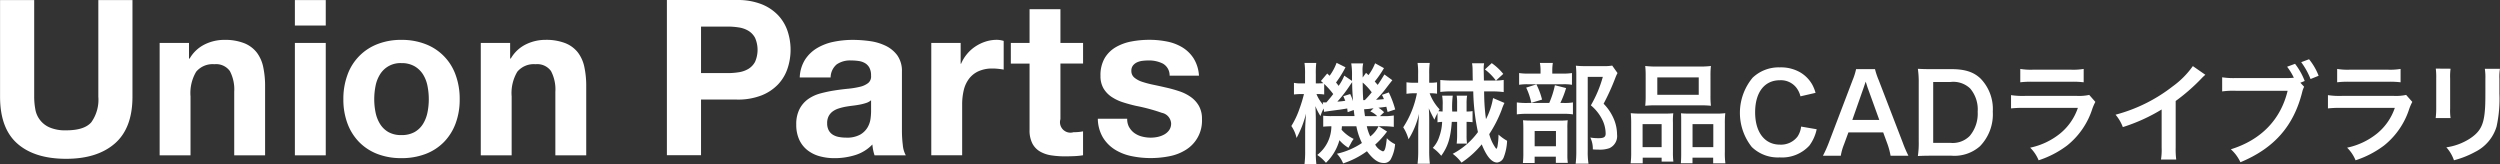 <svg id="h1" xmlns="http://www.w3.org/2000/svg" width="413.937" height="27.156" viewBox="0 0 413.937 27.156">
  <rect x="0" y="0" width="413.937" height="27.156" fill="#333333" stroke="none"/>
  <defs>
    <style>
      .cls-1 {
        fill: #fff;
        fill-rule: evenodd;
      }
    </style>
  </defs>
  <g id="img">
    <path id="Union_Parts" data-name="Union Parts" class="cls-1" d="M103.236,79.6q-2.916,2.538-8.064,2.538-5.22,0-8.082-2.52t-2.862-7.776V55.859H89.88V71.843a11.617,11.617,0,0,0,.18,2.052,3.991,3.991,0,0,0,2.358,3.042,6.511,6.511,0,0,0,2.754.486q3.024,0,4.176-1.35a6.433,6.433,0,0,0,1.152-4.23V55.859h5.652V71.843Q106.152,77.063,103.236,79.6Zm12.276-16.65v2.592h0.108a5.866,5.866,0,0,1,2.52-2.358,7.292,7.292,0,0,1,3.168-.738,8.684,8.684,0,0,1,3.366.558,4.994,4.994,0,0,1,2.07,1.548,5.993,5.993,0,0,1,1.062,2.412,15,15,0,0,1,.306,3.15V81.563H123V71.051a6.523,6.523,0,0,0-.72-3.438,2.789,2.789,0,0,0-2.556-1.134,3.542,3.542,0,0,0-3.024,1.242,6.905,6.905,0,0,0-.936,4.086v9.756h-5.112V62.951h4.86Zm17.532-2.88V55.859h5.112v4.212h-5.112Zm5.112,2.88V81.563h-5.112V62.951h5.112Zm8.244,11.5a5.8,5.8,0,0,0,.738,1.908,3.929,3.929,0,0,0,1.386,1.35,4.228,4.228,0,0,0,2.16.5,4.329,4.329,0,0,0,2.178-.5,3.884,3.884,0,0,0,1.4-1.35A5.8,5.8,0,0,0,155,74.453a10.9,10.9,0,0,0,.216-2.178,11.172,11.172,0,0,0-.216-2.2,5.605,5.605,0,0,0-.738-1.908,4.1,4.1,0,0,0-1.4-1.35,4.214,4.214,0,0,0-2.178-.522,3.932,3.932,0,0,0-3.546,1.872,5.605,5.605,0,0,0-.738,1.908,11.172,11.172,0,0,0-.216,2.2A10.9,10.9,0,0,0,146.4,74.453Zm-4.644-6.228a8.512,8.512,0,0,1,4.968-5.076,10.63,10.63,0,0,1,3.96-.7,10.771,10.771,0,0,1,3.978.7,8.477,8.477,0,0,1,4.986,5.076,11.426,11.426,0,0,1,.684,4.05,11.276,11.276,0,0,1-.684,4.032,8.741,8.741,0,0,1-1.944,3.078,8.467,8.467,0,0,1-3.042,1.962,11.033,11.033,0,0,1-3.978.684,10.888,10.888,0,0,1-3.96-.684,8.5,8.5,0,0,1-3.024-1.962,8.741,8.741,0,0,1-1.944-3.078,11.276,11.276,0,0,1-.684-4.032A11.426,11.426,0,0,1,141.756,68.225Zm26.928-5.274v2.592h0.108a5.866,5.866,0,0,1,2.52-2.358,7.292,7.292,0,0,1,3.168-.738,8.684,8.684,0,0,1,3.366.558,4.994,4.994,0,0,1,2.07,1.548,5.993,5.993,0,0,1,1.062,2.412,15,15,0,0,1,.306,3.15V81.563h-5.112V71.051a6.523,6.523,0,0,0-.72-3.438,2.789,2.789,0,0,0-2.556-1.134,3.542,3.542,0,0,0-3.024,1.242,6.905,6.905,0,0,0-.936,4.086v9.756h-5.112V62.951h4.86Zm36,5a11.825,11.825,0,0,0,1.872-.144,4.349,4.349,0,0,0,1.584-.558,3.038,3.038,0,0,0,1.1-1.17,4.942,4.942,0,0,0,0-3.96,3.041,3.041,0,0,0-1.1-1.17,4.363,4.363,0,0,0-1.584-.558,11.873,11.873,0,0,0-1.872-.144h-4.392v7.7h4.392Zm1.548-12.1a10.706,10.706,0,0,1,4.1.7,7.68,7.68,0,0,1,2.754,1.854,7.125,7.125,0,0,1,1.548,2.628,9.82,9.82,0,0,1,0,6.1,7.1,7.1,0,0,1-1.548,2.646,7.674,7.674,0,0,1-2.754,1.854,10.706,10.706,0,0,1-4.1.7h-5.94v9.216H194.64v-25.7h11.592Zm15.516,12.816a2.893,2.893,0,0,1,1.008-2.16,3.88,3.88,0,0,1,2.376-.648,8.583,8.583,0,0,1,1.278.09,2.834,2.834,0,0,1,1.044.36,1.986,1.986,0,0,1,.72.756,2.713,2.713,0,0,1,.27,1.314,1.382,1.382,0,0,1-.468,1.206,3.45,3.45,0,0,1-1.368.63,13.639,13.639,0,0,1-1.98.324q-1.116.108-2.268,0.288a21.672,21.672,0,0,0-2.286.486,6.456,6.456,0,0,0-2.016.918,4.668,4.668,0,0,0-1.44,1.638,5.427,5.427,0,0,0-.558,2.61,5.842,5.842,0,0,0,.486,2.484A4.687,4.687,0,0,0,217.9,80.7a5.687,5.687,0,0,0,2.016,1.008,9.143,9.143,0,0,0,2.484.324,11.566,11.566,0,0,0,3.384-.5,6.658,6.658,0,0,0,2.88-1.764,7.675,7.675,0,0,0,.126.918,7.321,7.321,0,0,0,.234.882H234.2a4.357,4.357,0,0,1-.5-1.728,19.444,19.444,0,0,1-.144-2.412V67.739a4.477,4.477,0,0,0-.756-2.718,5.179,5.179,0,0,0-1.944-1.6,8.711,8.711,0,0,0-2.628-.774,20.908,20.908,0,0,0-2.844-.2,15.68,15.68,0,0,0-3.078.306,8.79,8.79,0,0,0-2.754,1.026,6.132,6.132,0,0,0-2.016,1.908,5.939,5.939,0,0,0-.9,2.988h5.112Zm6.7,5.688a9.767,9.767,0,0,1-.09,1.152,3.855,3.855,0,0,1-.486,1.422,3.37,3.37,0,0,1-1.224,1.206,4.516,4.516,0,0,1-2.34.5,6.434,6.434,0,0,1-1.188-.108,2.887,2.887,0,0,1-1.008-.378,1.931,1.931,0,0,1-.684-0.738,2.4,2.4,0,0,1-.252-1.152,2.49,2.49,0,0,1,.252-1.188,2.314,2.314,0,0,1,.666-0.774,3.368,3.368,0,0,1,.972-0.486,9.25,9.25,0,0,1,1.134-.288q0.612-.108,1.224-0.18t1.17-.18a8.273,8.273,0,0,0,1.044-.27,2.288,2.288,0,0,0,.81-0.45v1.908Zm14.832-11.412v3.456h0.072a6.289,6.289,0,0,1,.972-1.6,6.378,6.378,0,0,1,1.4-1.26,6.881,6.881,0,0,1,1.692-.81,6.108,6.108,0,0,1,1.872-.288,3.99,3.99,0,0,1,1.116.18v4.752q-0.36-.072-0.864-0.126a9.129,9.129,0,0,0-.972-0.054,5.451,5.451,0,0,0-2.376.468,4.116,4.116,0,0,0-1.566,1.278,5.124,5.124,0,0,0-.846,1.89,10.288,10.288,0,0,0-.252,2.34v8.388h-5.112V62.951h4.86Zm20.268,0v3.42H259.8v9.216a1.731,1.731,0,0,0,2.16,2.16q0.432,0,.828-0.036a7.009,7.009,0,0,0,.756-0.108v3.96a12.207,12.207,0,0,1-1.44.144q-0.792.035-1.548,0.036a14.923,14.923,0,0,1-2.25-.162,5.3,5.3,0,0,1-1.872-.63,3.333,3.333,0,0,1-1.278-1.332,4.756,4.756,0,0,1-.468-2.268V66.371h-3.1v-3.42h3.1v-5.58H259.8v5.58h3.744Zm7.65,13.986a2.988,2.988,0,0,0,.882.972,3.78,3.78,0,0,0,1.242.558,5.833,5.833,0,0,0,1.458.18,5.448,5.448,0,0,0,1.134-.126,3.855,3.855,0,0,0,1.08-.4,2.452,2.452,0,0,0,.81-0.72,1.891,1.891,0,0,0,.324-1.134,1.913,1.913,0,0,0-1.53-1.728,30.61,30.61,0,0,0-4.266-1.152q-1.116-.252-2.178-0.594a7.429,7.429,0,0,1-1.89-.9,4.374,4.374,0,0,1-1.332-1.4,3.977,3.977,0,0,1-.5-2.07,5.6,5.6,0,0,1,.7-2.952,5.178,5.178,0,0,1,1.854-1.818,8.131,8.131,0,0,1,2.592-.936,15.985,15.985,0,0,1,2.952-.27,14.753,14.753,0,0,1,2.934.288,7.774,7.774,0,0,1,2.538.972,5.827,5.827,0,0,1,1.854,1.818,6.107,6.107,0,0,1,.882,2.862h-4.86a2.237,2.237,0,0,0-1.116-2,5.105,5.105,0,0,0-2.376-.522,8.824,8.824,0,0,0-.936.054,3.128,3.128,0,0,0-.918.234,1.9,1.9,0,0,0-.7.522,1.38,1.38,0,0,0-.288.918,1.4,1.4,0,0,0,.5,1.116,3.885,3.885,0,0,0,1.314.7,16.426,16.426,0,0,0,1.854.486q1.044,0.216,2.124.468a21.7,21.7,0,0,1,2.178.612,7.168,7.168,0,0,1,1.89.954,4.615,4.615,0,0,1,1.332,1.476,4.333,4.333,0,0,1,.5,2.178,5.653,5.653,0,0,1-2.664,5.076,7.889,7.889,0,0,1-2.718,1.062,15.87,15.87,0,0,1-3.114.306,15.423,15.423,0,0,1-3.168-.324,8.362,8.362,0,0,1-2.754-1.08,6.177,6.177,0,0,1-1.98-2,6.258,6.258,0,0,1-.846-3.114h4.86A2.8,2.8,0,0,0,271.194,76.937Z" transform="translate(-84.219 -55.844)"/>
  </g>
  <path id="機械部品CADライブラリ" class="cls-1" d="M311.9,66.319a8.183,8.183,0,0,1-1.1,1.963c-0.054-.054-0.18-0.18-0.4-0.378l-0.558.774V68.119c-0.018-.288-0.018-0.522-0.018-0.576a4.437,4.437,0,0,1,.108-1.206h-1.981a11.5,11.5,0,0,1,.126,2.053v0.846l-1.278-.864a8.307,8.307,0,0,1-.936,1.692c-0.18-.252-0.252-0.342-0.432-0.558A17.734,17.734,0,0,0,307,66.985l-1.476-.738a8.635,8.635,0,0,1-1.153,2.143l-0.4-.378-1.044,1.242c0.2,0.18.27,0.234,0.4,0.36-0.216.018-.54,0.036-0.918,0.036h-0.324V68.137a15.145,15.145,0,0,1,.072-1.873h-1.945a12.858,12.858,0,0,1,.09,1.891V69.65h-0.612a4.984,4.984,0,0,1-1.224-.09v1.927a11.5,11.5,0,0,1,1.224-.072h0.432a22.813,22.813,0,0,1-.738,2.431,13.889,13.889,0,0,1-1.351,2.863,5.615,5.615,0,0,1,.865,1.981,17.217,17.217,0,0,0,1.566-4.033c-0.108,1.513-.144,2.161-0.144,2.971v3.169a17.277,17.277,0,0,1-.108,2.215h1.963a15.893,15.893,0,0,1-.09-2.215V75.609c0-.63-0.036-1.693-0.072-2.2a9.541,9.541,0,0,0,.846,1.657,6.478,6.478,0,0,1,.522-1.26l0.072,0.558c0.252-.054,1.188-0.18,2.575-0.36,0.486-.072.792-0.126,1.26-0.2,0.018,0.2.036,0.306,0.072,0.612l1.008-.36c0.036,0.342.054,0.486,0.126,1.008h-3.709A10.177,10.177,0,0,1,303.311,75v1.819c0.36-.036.684-0.054,1.35-0.072a6.044,6.044,0,0,1-2.34,4.754,6.8,6.8,0,0,1,1.44,1.3,8.2,8.2,0,0,0,2.233-3.745,5.974,5.974,0,0,0,1.494,1.26c0.126-.234.126-0.234,0.378-0.684a4.965,4.965,0,0,1,.486-0.792,6.284,6.284,0,0,1-2-1.513,4.5,4.5,0,0,0,.054-0.576H308.8a11.082,11.082,0,0,0,.918,2.773A12.155,12.155,0,0,1,305.58,81.3a5.157,5.157,0,0,1,1.026,1.6,14.05,14.05,0,0,0,3.943-2.017c1.026,1.35,1.855,1.945,2.755,1.945a1.245,1.245,0,0,0,1.17-.576,6.285,6.285,0,0,0,.738-2.539,4.411,4.411,0,0,1-1.368-.99c-0.18,1.675-.342,2.179-0.666,2.179a2.4,2.4,0,0,1-1.26-1.116,14.406,14.406,0,0,0,1.962-2.161l-1.386-.882h0.612a14.664,14.664,0,0,1,1.89.108V74.961a9.156,9.156,0,0,1-1.89.108h-0.4l0.684-.648a4.86,4.86,0,0,0-.936-0.738c0.522-.054.954-0.108,1.314-0.162,0.072,0.342.108,0.468,0.2,0.864l1.261-.414a15.255,15.255,0,0,0-1.063-2.827l-1.134.414a4.806,4.806,0,0,1,.324.7c-0.558.054-.756,0.072-1.3,0.108a17.47,17.47,0,0,0,1.44-1.621c0.882-1.152.882-1.152,1.26-1.62l-1.314-.954c-0.576.936-.738,1.206-1.116,1.728-0.234-.27-0.27-0.324-0.487-0.558a16.637,16.637,0,0,0,1.531-2.215Zm-0.559,4.808a14.351,14.351,0,0,1-1.152,1.3h-0.252c-0.072-1.278-.072-1.278-0.09-2.917A9.791,9.791,0,0,1,311.341,71.126Zm-0.234,3.169a3.278,3.278,0,0,1,1.135.774h-2.017c-0.09-.666-0.108-0.72-0.144-1.134,0.252-.018.432-0.036,0.45-0.036a5.409,5.409,0,0,0,.774-0.09c0.072,0,.18-0.018.342-0.036Zm-7.634-4.555a12.473,12.473,0,0,1,1.494,1.674c-0.324.432-.522,0.684-1.134,1.386h-0.324a1.662,1.662,0,0,1-.27-0.018l0.054,0.4a6.063,6.063,0,0,1-1.1-1.765h0.252a7.21,7.21,0,0,1,1.026.072V69.74Zm9,7a4.784,4.784,0,0,1-1.369,1.692,6.973,6.973,0,0,1-.576-1.692h1.945Zm-5.834-4.969c0.162,0.36.2,0.468,0.324,0.756a12.754,12.754,0,0,1-1.314.144,21.3,21.3,0,0,0,2.052-2.647c0.126-.18.18-0.27,0.4-0.576,0,0.81.036,1.639,0.144,3.151a8.357,8.357,0,0,0-.468-1.188ZM331.43,72.08a11.808,11.808,0,0,1-1.171,3.493,33.191,33.191,0,0,1-.288-3.511c-0.018-.774-0.018-0.774-0.018-1.08h1.207a14.4,14.4,0,0,1,2.034.108V69.073a7.881,7.881,0,0,1-1.278.108l1.206-1.1a9.289,9.289,0,0,0-1.908-1.783l-1.135,1.044a8.773,8.773,0,0,1,1.819,1.837h-1.981c-0.018-1.08-.036-1.62-0.036-1.981a4.61,4.61,0,0,1,.072-0.882h-2a6.723,6.723,0,0,1,.09,1.08c0.018,1.4.018,1.4,0.036,1.782H324.66a18.7,18.7,0,0,1-1.963-.09v1.981a14.926,14.926,0,0,1,1.981-.09h3.475a35.243,35.243,0,0,0,.774,6.734,12.09,12.09,0,0,1-4.177,3.6,6.952,6.952,0,0,1,1.458,1.458,15.03,15.03,0,0,0,3.349-3.025c0.811,2.017,1.657,3.007,2.557,3.007a1.32,1.32,0,0,0,1.1-.9,8.517,8.517,0,0,0,.541-2.7,7.925,7.925,0,0,1-1.423-1.026,11,11,0,0,1-.162,1.909,0.87,0.87,0,0,1-.2.468,6.966,6.966,0,0,1-1.17-2.449,20.679,20.679,0,0,0,2.052-4.015,7.968,7.968,0,0,1,.468-1.152Zm-9.2,4.015A7.143,7.143,0,0,1,323,76.023a8,8,0,0,1-.486,2.485,4.792,4.792,0,0,1-1.062,1.819,7.016,7.016,0,0,1,1.4,1.314c1.117-1.548,1.549-2.953,1.747-5.618h0.882v2.161a12.866,12.866,0,0,1-.072,1.44h1.711a9.939,9.939,0,0,1-.072-1.44V76.023a8.645,8.645,0,0,1,.99.054V74.241a6.6,6.6,0,0,1-.99.072v-1.3a7.144,7.144,0,0,1,.09-1.332h-1.729a7.837,7.837,0,0,1,.072,1.3v1.332h-0.81a15.118,15.118,0,0,1,.09-2.629H323a7.588,7.588,0,0,1,.09,1.567c0,0.378,0,.684-0.018,1.062q-0.4-.027-0.7-0.054l0.216-.306a7.765,7.765,0,0,1-1.656-2.665h0.18a6.2,6.2,0,0,1,1.044.072V69.47a6.239,6.239,0,0,1-1.08.072h-0.216V68.119a12.61,12.61,0,0,1,.09-1.855h-2.017a11.6,11.6,0,0,1,.09,1.855v1.422h-0.648a7.864,7.864,0,0,1-1.278-.072v1.909a8.04,8.04,0,0,1,1.206-.09h0.522a15.571,15.571,0,0,1-2.269,5.636,7.274,7.274,0,0,1,.883,1.981,13.623,13.623,0,0,0,1.728-4.2c-0.09,1.513-.126,2.3-0.126,2.413v3.619a18.277,18.277,0,0,1-.108,2.215h2.035a17.67,17.67,0,0,1-.108-2.215V76.15c0-1.17-.018-1.855-0.072-2.377,0.234,0.54.666,1.4,0.936,1.891a6.5,6.5,0,0,1,.4-0.864q0.027-.081.108-0.27V76.1Zm19.008-8.066v-0.5a8.078,8.078,0,0,1,.09-1.26h-2.142a6.321,6.321,0,0,1,.108,1.26v0.5h-1.837a9.731,9.731,0,0,1-1.71-.09v1.945a8.123,8.123,0,0,1,1.476-.09h5.762a7.735,7.735,0,0,1,1.512.09V67.939a9.42,9.42,0,0,1-1.638.09h-1.621Zm1.333,4.862a15.861,15.861,0,0,0,.954-2.467l-1.855-.468a14.686,14.686,0,0,1-.936,2.935h-3.547a11.491,11.491,0,0,1-1.818-.09v1.981a11.783,11.783,0,0,1,1.8-.09H343.2a8.383,8.383,0,0,1,1.458.09V72.8a7.934,7.934,0,0,1-1.548.09h-0.54Zm-5.654-2.539a10.884,10.884,0,0,1,.846,2.521l1.783-.54a12.158,12.158,0,0,0-.937-2.521Zm1.4,11.433h3.511v1.026h1.981a9.045,9.045,0,0,1-.072-1.35V77.086a10.253,10.253,0,0,1,.054-1.332,9.7,9.7,0,0,1-1.314.054h-4.646c-0.666,0-1.026-.018-1.44-0.054,0.036,0.414.054,0.738,0.054,1.477v3.907a14.626,14.626,0,0,1-.072,1.693h1.944V81.785Zm0-4.249h3.529v2.521H338.32V77.536ZM351.158,66.7a6.915,6.915,0,0,1-1.422.09h-3.115a12.279,12.279,0,0,1-1.477-.072,13.74,13.74,0,0,1,.072,1.512V80.885a17.041,17.041,0,0,1-.108,2.053h2.125a12.427,12.427,0,0,1-.126-2.107V68.569h2.5a19.874,19.874,0,0,1-1.981,4.717,7.35,7.35,0,0,1,1.873,2.341,5.327,5.327,0,0,1,.576,2.323c0,0.576-.288.774-1.188,0.774a8.049,8.049,0,0,1-1.351-.108,4.242,4.242,0,0,1,.414,1.963,8.658,8.658,0,0,0,.9.036,4.809,4.809,0,0,0,1.836-.234,2.185,2.185,0,0,0,1.278-2.251,6.751,6.751,0,0,0-.5-2.5,8.071,8.071,0,0,0-1.728-2.611,37.288,37.288,0,0,0,1.944-4.285,5.918,5.918,0,0,1,.36-0.792ZM356.7,71.7a14.959,14.959,0,0,1-.072,1.656,16.535,16.535,0,0,1,1.873-.072h7.13a16.535,16.535,0,0,1,1.873.072,14.287,14.287,0,0,1-.072-1.674V68.353a12.843,12.843,0,0,1,.072-1.584,14.191,14.191,0,0,1-2.053.09h-6.788a14.845,14.845,0,0,1-2.035-.09,13.743,13.743,0,0,1,.072,1.6V71.7Zm1.927-3.043h6.86V71.54h-6.86V68.659ZM354.3,80.939a13.542,13.542,0,0,1-.09,1.945h2V81.947h3.133V82.6h1.945a12.388,12.388,0,0,1-.072-1.62V76.168a10.551,10.551,0,0,1,.054-1.567c-0.432.036-.829,0.054-1.351,0.054h-3.943a16.284,16.284,0,0,1-1.746-.072,16.814,16.814,0,0,1,.072,1.728v4.627Zm1.89-4.537h3.151v3.8h-3.151V76.4Zm7.689-1.746c-0.541,0-.919-0.018-1.333-0.054,0.036,0.378.036,0.666,0.036,1.476v5.2c0,0.738-.018,1.1-0.054,1.6h1.927V81.947h3.421v0.936H369.9a12.665,12.665,0,0,1-.09-1.927V76.312a15.517,15.517,0,0,1,.072-1.728,12.6,12.6,0,0,1-1.6.072h-4.393Zm0.576,1.746H367.9v3.8h-3.439V76.4Zm17.982,0.4a3.69,3.69,0,0,1-.595,1.656,3.437,3.437,0,0,1-2.917,1.332c-2.52,0-4.1-2.053-4.1-5.348,0-3.313,1.549-5.312,4.1-5.312a3.26,3.26,0,0,1,2.629,1.116,3.764,3.764,0,0,1,.775,1.548l2.5-.576a6.4,6.4,0,0,0-.558-1.386,5.526,5.526,0,0,0-1.908-1.963A6.366,6.366,0,0,0,378.911,67a6.256,6.256,0,0,0-4.5,1.71,9.1,9.1,0,0,0-.144,11.469,6.193,6.193,0,0,0,4.627,1.728,6.131,6.131,0,0,0,4.916-1.963,6.88,6.88,0,0,0,1.206-2.7Zm17.767,4.825a18.656,18.656,0,0,1-.919-2.125l-4-10.389a11.929,11.929,0,0,1-.612-1.819h-3.133a10.666,10.666,0,0,1-.576,1.819L387.01,79.5a19.671,19.671,0,0,1-.955,2.125h2.953a8.983,8.983,0,0,1,.54-1.891l0.721-1.963h5.761l0.721,1.963a12.111,12.111,0,0,1,.5,1.891h2.953ZM395.382,75.7h-4.465l1.872-5.33c0.054-.162.054-0.162,0.342-1.008,0.2,0.594.253,0.81,0.325,1.008Zm6.532,3.6a14.569,14.569,0,0,1-.144,2.377c0.738-.036,1.188-0.054,2.286-0.054h3.277a6.392,6.392,0,0,0,4.718-1.566,7.581,7.581,0,0,0,2.124-5.726,7.248,7.248,0,0,0-2-5.456c-1.153-1.116-2.611-1.584-4.862-1.584h-3.259c-1.134,0-1.566-.018-2.286-0.054a15.1,15.1,0,0,1,.144,2.341V79.3Zm2.394,0.2V69.416h2.881a4.04,4.04,0,0,1,3.241,1.08,5.36,5.36,0,0,1,1.243,3.853,5.718,5.718,0,0,1-1.315,4,3.963,3.963,0,0,1-3.187,1.152h-2.863ZM418.726,69.47a13.848,13.848,0,0,1,2.071-.09h6.356a13.824,13.824,0,0,1,2.07.09V67.255a10.242,10.242,0,0,1-2.106.126h-6.284a10.259,10.259,0,0,1-2.107-.126V69.47Zm11.416,2.089a7.882,7.882,0,0,1-2.035.162h-8.57a12.783,12.783,0,0,1-2.341-.126v2.2a18.3,18.3,0,0,1,2.3-.09h8.768a9.362,9.362,0,0,1-2.9,4.213,11.693,11.693,0,0,1-5,2.377,6.275,6.275,0,0,1,1.4,2.089,16.029,16.029,0,0,0,4.718-2.449,12.733,12.733,0,0,0,4.177-6.086,8.119,8.119,0,0,1,.5-1.134ZM447.3,66.787a14.393,14.393,0,0,1-3.349,3.367,26.287,26.287,0,0,1-9.452,4.681,6.772,6.772,0,0,1,1.206,2.053,29.182,29.182,0,0,0,6.428-2.917v6.338a10.131,10.131,0,0,1-.108,1.945h2.521a13.625,13.625,0,0,1-.09-2V72.566a31.9,31.9,0,0,0,4.249-3.709,7.416,7.416,0,0,1,.666-0.63Zm17.8,2.755,0.72-.288a11.1,11.1,0,0,0-1.6-2.845l-1.314.486a10.31,10.31,0,0,1,1.116,1.819,11.14,11.14,0,0,1-1.3.054h-8.264a12.328,12.328,0,0,1-2.305-.126v2.341a12.975,12.975,0,0,1,2.269-.108h8.57c-1.152,4.789-4.411,8.138-9.4,9.687a6.614,6.614,0,0,1,1.585,2.143c5.6-2.323,8.84-6.014,10.245-11.686a3.474,3.474,0,0,1,.306-0.81Zm3.025-1.152a10.053,10.053,0,0,0-1.585-2.737l-1.3.486a12.179,12.179,0,0,1,1.548,2.791Zm3.073,1.08a13.848,13.848,0,0,1,2.071-.09h6.356a13.824,13.824,0,0,1,2.07.09V67.255a10.242,10.242,0,0,1-2.106.126H473.3a10.259,10.259,0,0,1-2.107-.126V69.47Zm11.416,2.089a7.882,7.882,0,0,1-2.035.162h-8.57a12.783,12.783,0,0,1-2.341-.126v2.2a18.3,18.3,0,0,1,2.305-.09h8.768a9.362,9.362,0,0,1-2.9,4.213,11.693,11.693,0,0,1-5,2.377,6.275,6.275,0,0,1,1.4,2.089,16.029,16.029,0,0,0,4.718-2.449,12.733,12.733,0,0,0,4.177-6.086,8.119,8.119,0,0,1,.5-1.134Zm4.91-4.357a11.371,11.371,0,0,1,.072,1.62v4.952a12.988,12.988,0,0,1-.09,1.62h2.467a8.693,8.693,0,0,1-.072-1.584v-4.97a9.154,9.154,0,0,1,.072-1.62Zm8.121,0.036a9.484,9.484,0,0,1,.09,1.71V71.2c0,1.44-.018,2.233-0.09,3.007-0.2,2.377-.792,3.475-2.485,4.591a9.713,9.713,0,0,1-3.889,1.44,6.152,6.152,0,0,1,1.26,2.143,15.211,15.211,0,0,0,3.511-1.386,6.894,6.894,0,0,0,3.547-4.2,21.274,21.274,0,0,0,.468-5.456V68.911a8.434,8.434,0,0,1,.091-1.674h-2.5Z" transform="translate(-84.219 -55.844)"/>
</svg>
